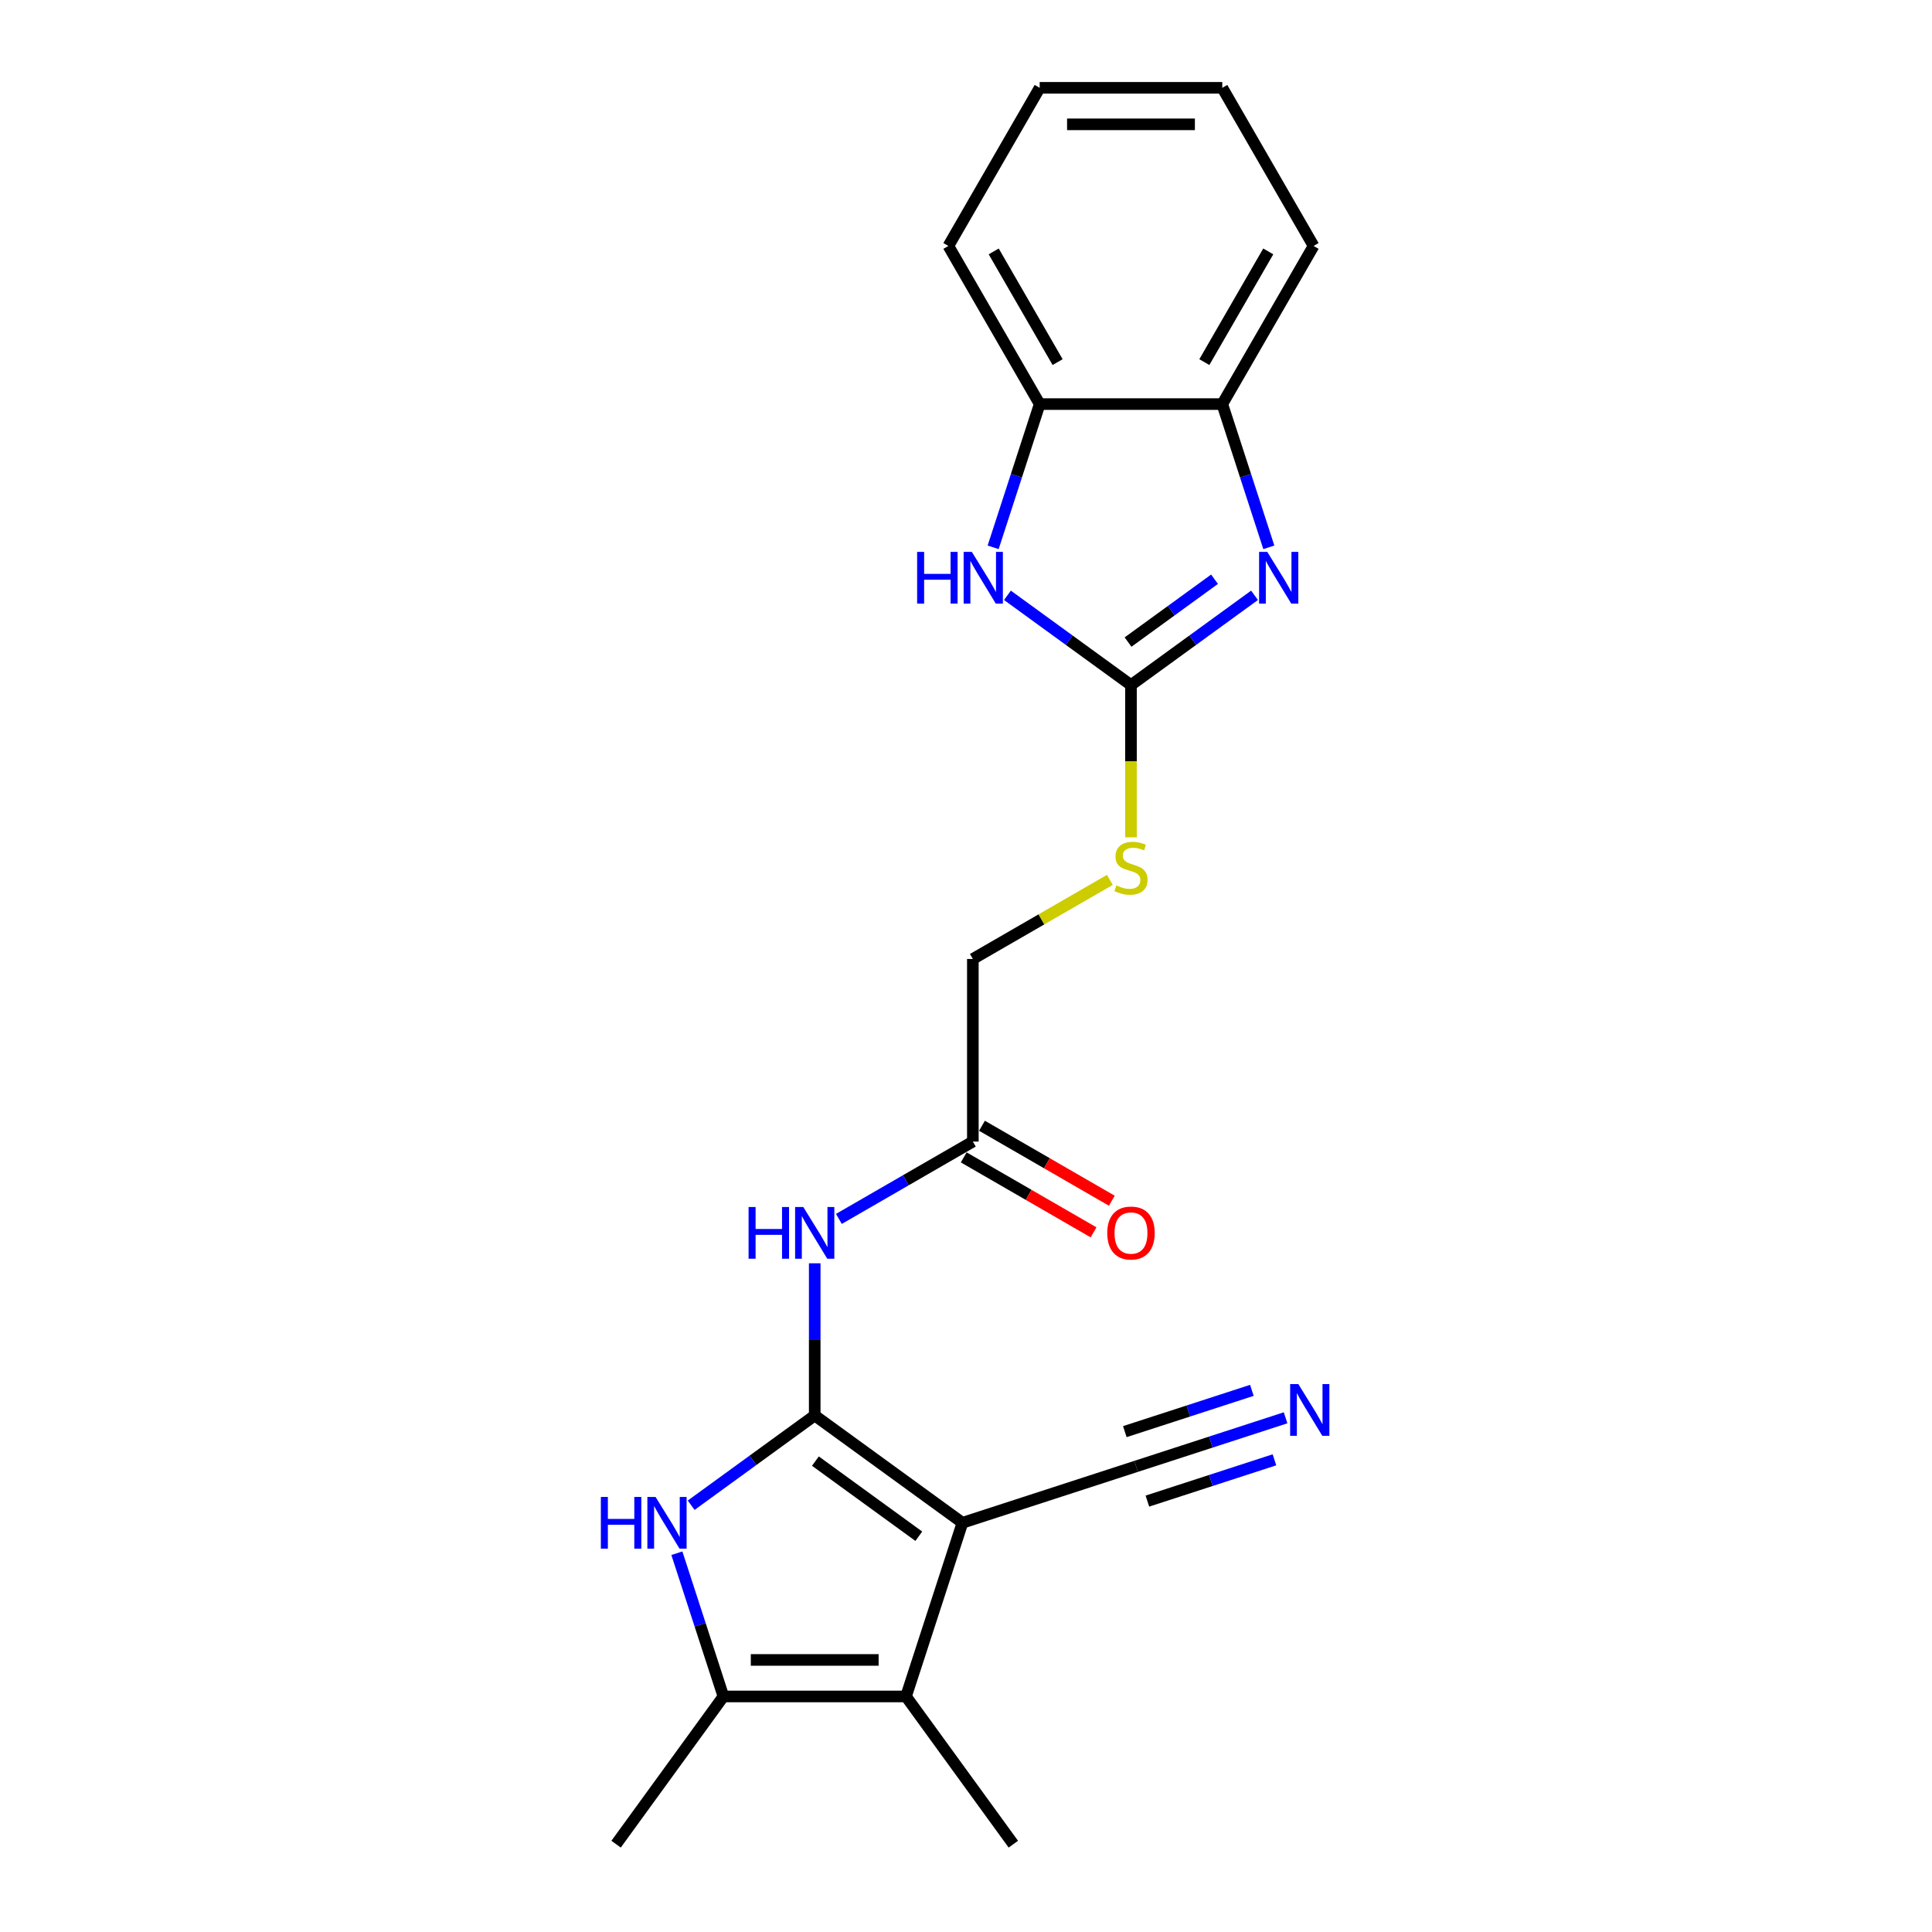 <?xml version='1.0' encoding='iso-8859-1'?>
<svg version='1.1' baseProfile='full'
              xmlns='http://www.w3.org/2000/svg'
                      xmlns:rdkit='http://www.rdkit.org/xml'
                      xmlns:xlink='http://www.w3.org/1999/xlink'
                  xml:space='preserve'
width='1000px' height='1000px' viewBox='0 0 1000 1000'>
<!-- END OF HEADER -->
<rect style='opacity:1.0;fill:#FFFFFF;stroke:none' width='1000' height='1000' x='0' y='0'> </rect>
<path class='bond-0' d='M 421.695,732.644 L 498.157,788.197' style='fill:none;fill-rule:evenodd;stroke:#000000;stroke-width:6px;stroke-linecap:butt;stroke-linejoin:miter;stroke-opacity:1' />
<path class='bond-0' d='M 422.054,756.269 L 475.577,795.156' style='fill:none;fill-rule:evenodd;stroke:#000000;stroke-width:6px;stroke-linecap:butt;stroke-linejoin:miter;stroke-opacity:1' />
<path class='bond-1' d='M 421.695,732.644 L 389.721,755.874' style='fill:none;fill-rule:evenodd;stroke:#000000;stroke-width:6px;stroke-linecap:butt;stroke-linejoin:miter;stroke-opacity:1' />
<path class='bond-1' d='M 389.721,755.874 L 357.747,779.105' style='fill:none;fill-rule:evenodd;stroke:#0000FF;stroke-width:6px;stroke-linecap:butt;stroke-linejoin:miter;stroke-opacity:1' />
<path class='bond-7' d='M 421.695,732.644 L 421.695,693.26' style='fill:none;fill-rule:evenodd;stroke:#000000;stroke-width:6px;stroke-linecap:butt;stroke-linejoin:miter;stroke-opacity:1' />
<path class='bond-7' d='M 421.695,693.26 L 421.695,653.877' style='fill:none;fill-rule:evenodd;stroke:#0000FF;stroke-width:6px;stroke-linecap:butt;stroke-linejoin:miter;stroke-opacity:1' />
<path class='bond-2' d='M 498.157,788.197 L 468.951,878.083' style='fill:none;fill-rule:evenodd;stroke:#000000;stroke-width:6px;stroke-linecap:butt;stroke-linejoin:miter;stroke-opacity:1' />
<path class='bond-8' d='M 498.157,788.197 L 588.044,758.991' style='fill:none;fill-rule:evenodd;stroke:#000000;stroke-width:6px;stroke-linecap:butt;stroke-linejoin:miter;stroke-opacity:1' />
<path class='bond-5' d='M 350.349,803.943 L 362.394,841.013' style='fill:none;fill-rule:evenodd;stroke:#0000FF;stroke-width:6px;stroke-linecap:butt;stroke-linejoin:miter;stroke-opacity:1' />
<path class='bond-5' d='M 362.394,841.013 L 374.439,878.083' style='fill:none;fill-rule:evenodd;stroke:#000000;stroke-width:6px;stroke-linecap:butt;stroke-linejoin:miter;stroke-opacity:1' />
<path class='bond-16' d='M 468.951,878.083 L 524.504,954.545' style='fill:none;fill-rule:evenodd;stroke:#000000;stroke-width:6px;stroke-linecap:butt;stroke-linejoin:miter;stroke-opacity:1' />
<path class='bond-22' d='M 468.951,878.083 L 374.439,878.083' style='fill:none;fill-rule:evenodd;stroke:#000000;stroke-width:6px;stroke-linecap:butt;stroke-linejoin:miter;stroke-opacity:1' />
<path class='bond-22' d='M 454.775,859.181 L 388.616,859.181' style='fill:none;fill-rule:evenodd;stroke:#000000;stroke-width:6px;stroke-linecap:butt;stroke-linejoin:miter;stroke-opacity:1' />
<path class='bond-3' d='M 585.395,354.594 L 585.395,393.997' style='fill:none;fill-rule:evenodd;stroke:#000000;stroke-width:6px;stroke-linecap:butt;stroke-linejoin:miter;stroke-opacity:1' />
<path class='bond-3' d='M 585.395,393.997 L 585.395,433.399' style='fill:none;fill-rule:evenodd;stroke:#CCCC00;stroke-width:6px;stroke-linecap:butt;stroke-linejoin:miter;stroke-opacity:1' />
<path class='bond-4' d='M 585.395,354.594 L 617.37,331.364' style='fill:none;fill-rule:evenodd;stroke:#000000;stroke-width:6px;stroke-linecap:butt;stroke-linejoin:miter;stroke-opacity:1' />
<path class='bond-4' d='M 617.37,331.364 L 649.344,308.133' style='fill:none;fill-rule:evenodd;stroke:#0000FF;stroke-width:6px;stroke-linecap:butt;stroke-linejoin:miter;stroke-opacity:1' />
<path class='bond-4' d='M 583.877,332.333 L 606.259,316.071' style='fill:none;fill-rule:evenodd;stroke:#000000;stroke-width:6px;stroke-linecap:butt;stroke-linejoin:miter;stroke-opacity:1' />
<path class='bond-4' d='M 606.259,316.071 L 628.641,299.81' style='fill:none;fill-rule:evenodd;stroke:#0000FF;stroke-width:6px;stroke-linecap:butt;stroke-linejoin:miter;stroke-opacity:1' />
<path class='bond-6' d='M 585.395,354.594 L 553.421,331.364' style='fill:none;fill-rule:evenodd;stroke:#000000;stroke-width:6px;stroke-linecap:butt;stroke-linejoin:miter;stroke-opacity:1' />
<path class='bond-6' d='M 553.421,331.364 L 521.447,308.133' style='fill:none;fill-rule:evenodd;stroke:#0000FF;stroke-width:6px;stroke-linecap:butt;stroke-linejoin:miter;stroke-opacity:1' />
<path class='bond-9' d='M 656.741,283.296 L 644.697,246.225' style='fill:none;fill-rule:evenodd;stroke:#0000FF;stroke-width:6px;stroke-linecap:butt;stroke-linejoin:miter;stroke-opacity:1' />
<path class='bond-9' d='M 644.697,246.225 L 632.652,209.155' style='fill:none;fill-rule:evenodd;stroke:#000000;stroke-width:6px;stroke-linecap:butt;stroke-linejoin:miter;stroke-opacity:1' />
<path class='bond-17' d='M 374.439,878.083 L 318.886,954.545' style='fill:none;fill-rule:evenodd;stroke:#000000;stroke-width:6px;stroke-linecap:butt;stroke-linejoin:miter;stroke-opacity:1' />
<path class='bond-10' d='M 514.049,283.296 L 526.094,246.225' style='fill:none;fill-rule:evenodd;stroke:#0000FF;stroke-width:6px;stroke-linecap:butt;stroke-linejoin:miter;stroke-opacity:1' />
<path class='bond-10' d='M 526.094,246.225 L 538.139,209.155' style='fill:none;fill-rule:evenodd;stroke:#000000;stroke-width:6px;stroke-linecap:butt;stroke-linejoin:miter;stroke-opacity:1' />
<path class='bond-12' d='M 434.209,630.907 L 468.877,610.891' style='fill:none;fill-rule:evenodd;stroke:#0000FF;stroke-width:6px;stroke-linecap:butt;stroke-linejoin:miter;stroke-opacity:1' />
<path class='bond-12' d='M 468.877,610.891 L 503.545,590.875' style='fill:none;fill-rule:evenodd;stroke:#000000;stroke-width:6px;stroke-linecap:butt;stroke-linejoin:miter;stroke-opacity:1' />
<path class='bond-11' d='M 588.044,758.991 L 626.731,746.421' style='fill:none;fill-rule:evenodd;stroke:#000000;stroke-width:6px;stroke-linecap:butt;stroke-linejoin:miter;stroke-opacity:1' />
<path class='bond-11' d='M 626.731,746.421 L 665.417,733.851' style='fill:none;fill-rule:evenodd;stroke:#0000FF;stroke-width:6px;stroke-linecap:butt;stroke-linejoin:miter;stroke-opacity:1' />
<path class='bond-11' d='M 593.885,776.968 L 626.769,766.284' style='fill:none;fill-rule:evenodd;stroke:#000000;stroke-width:6px;stroke-linecap:butt;stroke-linejoin:miter;stroke-opacity:1' />
<path class='bond-11' d='M 626.769,766.284 L 659.652,755.599' style='fill:none;fill-rule:evenodd;stroke:#0000FF;stroke-width:6px;stroke-linecap:butt;stroke-linejoin:miter;stroke-opacity:1' />
<path class='bond-11' d='M 582.203,741.014 L 615.086,730.329' style='fill:none;fill-rule:evenodd;stroke:#000000;stroke-width:6px;stroke-linecap:butt;stroke-linejoin:miter;stroke-opacity:1' />
<path class='bond-11' d='M 615.086,730.329 L 647.97,719.644' style='fill:none;fill-rule:evenodd;stroke:#0000FF;stroke-width:6px;stroke-linecap:butt;stroke-linejoin:miter;stroke-opacity:1' />
<path class='bond-18' d='M 632.652,209.155 L 679.908,127.305' style='fill:none;fill-rule:evenodd;stroke:#000000;stroke-width:6px;stroke-linecap:butt;stroke-linejoin:miter;stroke-opacity:1' />
<path class='bond-18' d='M 623.37,187.426 L 656.449,130.131' style='fill:none;fill-rule:evenodd;stroke:#000000;stroke-width:6px;stroke-linecap:butt;stroke-linejoin:miter;stroke-opacity:1' />
<path class='bond-23' d='M 632.652,209.155 L 538.139,209.155' style='fill:none;fill-rule:evenodd;stroke:#000000;stroke-width:6px;stroke-linecap:butt;stroke-linejoin:miter;stroke-opacity:1' />
<path class='bond-19' d='M 538.139,209.155 L 490.883,127.305' style='fill:none;fill-rule:evenodd;stroke:#000000;stroke-width:6px;stroke-linecap:butt;stroke-linejoin:miter;stroke-opacity:1' />
<path class='bond-19' d='M 547.421,187.426 L 514.342,130.131' style='fill:none;fill-rule:evenodd;stroke:#000000;stroke-width:6px;stroke-linecap:butt;stroke-linejoin:miter;stroke-opacity:1' />
<path class='bond-14' d='M 498.82,599.06 L 532.42,618.459' style='fill:none;fill-rule:evenodd;stroke:#000000;stroke-width:6px;stroke-linecap:butt;stroke-linejoin:miter;stroke-opacity:1' />
<path class='bond-14' d='M 532.42,618.459 L 566.02,637.859' style='fill:none;fill-rule:evenodd;stroke:#FF0000;stroke-width:6px;stroke-linecap:butt;stroke-linejoin:miter;stroke-opacity:1' />
<path class='bond-14' d='M 508.271,582.69 L 541.871,602.089' style='fill:none;fill-rule:evenodd;stroke:#000000;stroke-width:6px;stroke-linecap:butt;stroke-linejoin:miter;stroke-opacity:1' />
<path class='bond-14' d='M 541.871,602.089 L 575.472,621.489' style='fill:none;fill-rule:evenodd;stroke:#FF0000;stroke-width:6px;stroke-linecap:butt;stroke-linejoin:miter;stroke-opacity:1' />
<path class='bond-15' d='M 503.545,590.875 L 503.545,496.363' style='fill:none;fill-rule:evenodd;stroke:#000000;stroke-width:6px;stroke-linecap:butt;stroke-linejoin:miter;stroke-opacity:1' />
<path class='bond-13' d='M 574.451,455.426 L 538.998,475.894' style='fill:none;fill-rule:evenodd;stroke:#CCCC00;stroke-width:6px;stroke-linecap:butt;stroke-linejoin:miter;stroke-opacity:1' />
<path class='bond-13' d='M 538.998,475.894 L 503.545,496.363' style='fill:none;fill-rule:evenodd;stroke:#000000;stroke-width:6px;stroke-linecap:butt;stroke-linejoin:miter;stroke-opacity:1' />
<path class='bond-20' d='M 679.908,127.305 L 632.652,45.455' style='fill:none;fill-rule:evenodd;stroke:#000000;stroke-width:6px;stroke-linecap:butt;stroke-linejoin:miter;stroke-opacity:1' />
<path class='bond-21' d='M 490.883,127.305 L 538.139,45.455' style='fill:none;fill-rule:evenodd;stroke:#000000;stroke-width:6px;stroke-linecap:butt;stroke-linejoin:miter;stroke-opacity:1' />
<path class='bond-24' d='M 632.652,45.455 L 538.139,45.455' style='fill:none;fill-rule:evenodd;stroke:#000000;stroke-width:6px;stroke-linecap:butt;stroke-linejoin:miter;stroke-opacity:1' />
<path class='bond-24' d='M 618.475,64.357 L 552.316,64.357' style='fill:none;fill-rule:evenodd;stroke:#000000;stroke-width:6px;stroke-linecap:butt;stroke-linejoin:miter;stroke-opacity:1' />
<path  class='atom-2' d='M 311.001 774.814
L 314.63 774.814
L 314.63 786.193
L 328.315 786.193
L 328.315 774.814
L 331.945 774.814
L 331.945 801.58
L 328.315 801.58
L 328.315 789.217
L 314.63 789.217
L 314.63 801.58
L 311.001 801.58
L 311.001 774.814
' fill='#0000FF'/>
<path  class='atom-2' d='M 339.317 774.814
L 348.087 788.991
Q 348.957 790.389, 350.356 792.922
Q 351.754 795.455, 351.83 795.607
L 351.83 774.814
L 355.384 774.814
L 355.384 801.58
L 351.717 801.58
L 342.303 786.08
Q 341.207 784.265, 340.035 782.186
Q 338.901 780.106, 338.561 779.464
L 338.561 801.58
L 335.082 801.58
L 335.082 774.814
L 339.317 774.814
' fill='#0000FF'/>
<path  class='atom-5' d='M 655.941 285.658
L 664.712 299.835
Q 665.581 301.234, 666.98 303.767
Q 668.379 306.3, 668.455 306.451
L 668.455 285.658
L 672.008 285.658
L 672.008 312.424
L 668.341 312.424
L 658.928 296.924
Q 657.831 295.11, 656.659 293.03
Q 655.525 290.951, 655.185 290.308
L 655.185 312.424
L 651.707 312.424
L 651.707 285.658
L 655.941 285.658
' fill='#0000FF'/>
<path  class='atom-7' d='M 474.701 285.658
L 478.33 285.658
L 478.33 297.038
L 492.016 297.038
L 492.016 285.658
L 495.645 285.658
L 495.645 312.424
L 492.016 312.424
L 492.016 300.062
L 478.33 300.062
L 478.33 312.424
L 474.701 312.424
L 474.701 285.658
' fill='#0000FF'/>
<path  class='atom-7' d='M 503.017 285.658
L 511.788 299.835
Q 512.657 301.234, 514.056 303.767
Q 515.455 306.3, 515.53 306.451
L 515.53 285.658
L 519.084 285.658
L 519.084 312.424
L 515.417 312.424
L 506.003 296.924
Q 504.907 295.11, 503.735 293.03
Q 502.601 290.951, 502.261 290.308
L 502.261 312.424
L 498.783 312.424
L 498.783 285.658
L 503.017 285.658
' fill='#0000FF'/>
<path  class='atom-8' d='M 387.463 624.748
L 391.092 624.748
L 391.092 636.128
L 404.778 636.128
L 404.778 624.748
L 408.407 624.748
L 408.407 651.514
L 404.778 651.514
L 404.778 639.152
L 391.092 639.152
L 391.092 651.514
L 387.463 651.514
L 387.463 624.748
' fill='#0000FF'/>
<path  class='atom-8' d='M 415.779 624.748
L 424.549 638.925
Q 425.419 640.324, 426.818 642.857
Q 428.217 645.39, 428.292 645.541
L 428.292 624.748
L 431.846 624.748
L 431.846 651.514
L 428.179 651.514
L 418.765 636.014
Q 417.669 634.2, 416.497 632.12
Q 415.363 630.041, 415.023 629.398
L 415.023 651.514
L 411.545 651.514
L 411.545 624.748
L 415.779 624.748
' fill='#0000FF'/>
<path  class='atom-12' d='M 672.014 716.402
L 680.785 730.579
Q 681.654 731.978, 683.053 734.511
Q 684.452 737.043, 684.527 737.195
L 684.527 716.402
L 688.081 716.402
L 688.081 743.168
L 684.414 743.168
L 675.001 727.668
Q 673.904 725.853, 672.732 723.774
Q 671.598 721.695, 671.258 721.052
L 671.258 743.168
L 667.78 743.168
L 667.78 716.402
L 672.014 716.402
' fill='#0000FF'/>
<path  class='atom-14' d='M 577.834 458.293
Q 578.137 458.407, 579.384 458.936
Q 580.632 459.465, 581.993 459.805
Q 583.392 460.108, 584.753 460.108
Q 587.286 460.108, 588.76 458.898
Q 590.234 457.651, 590.234 455.496
Q 590.234 454.021, 589.478 453.114
Q 588.76 452.207, 587.626 451.715
Q 586.492 451.224, 584.602 450.657
Q 582.22 449.938, 580.783 449.258
Q 579.384 448.577, 578.364 447.141
Q 577.381 445.704, 577.381 443.285
Q 577.381 439.92, 579.649 437.841
Q 581.955 435.762, 586.492 435.762
Q 589.592 435.762, 593.108 437.236
L 592.238 440.147
Q 589.025 438.824, 586.605 438.824
Q 583.997 438.824, 582.56 439.92
Q 581.123 440.979, 581.161 442.831
Q 581.161 444.268, 581.88 445.137
Q 582.636 446.007, 583.694 446.498
Q 584.791 446.99, 586.605 447.557
Q 589.025 448.313, 590.461 449.069
Q 591.898 449.825, 592.919 451.375
Q 593.977 452.887, 593.977 455.496
Q 593.977 459.201, 591.482 461.204
Q 589.025 463.17, 584.904 463.17
Q 582.522 463.17, 580.708 462.641
Q 578.931 462.149, 576.814 461.28
L 577.834 458.293
' fill='#CCCC00'/>
<path  class='atom-15' d='M 573.109 638.207
Q 573.109 631.78, 576.284 628.189
Q 579.46 624.597, 585.395 624.597
Q 591.331 624.597, 594.506 628.189
Q 597.682 631.78, 597.682 638.207
Q 597.682 644.709, 594.469 648.414
Q 591.255 652.081, 585.395 652.081
Q 579.498 652.081, 576.284 648.414
Q 573.109 644.747, 573.109 638.207
M 585.395 649.057
Q 589.478 649.057, 591.671 646.335
Q 593.902 643.575, 593.902 638.207
Q 593.902 632.952, 591.671 630.306
Q 589.478 627.622, 585.395 627.622
Q 581.312 627.622, 579.082 630.268
Q 576.889 632.914, 576.889 638.207
Q 576.889 643.613, 579.082 646.335
Q 581.312 649.057, 585.395 649.057
' fill='#FF0000'/>
</svg>
